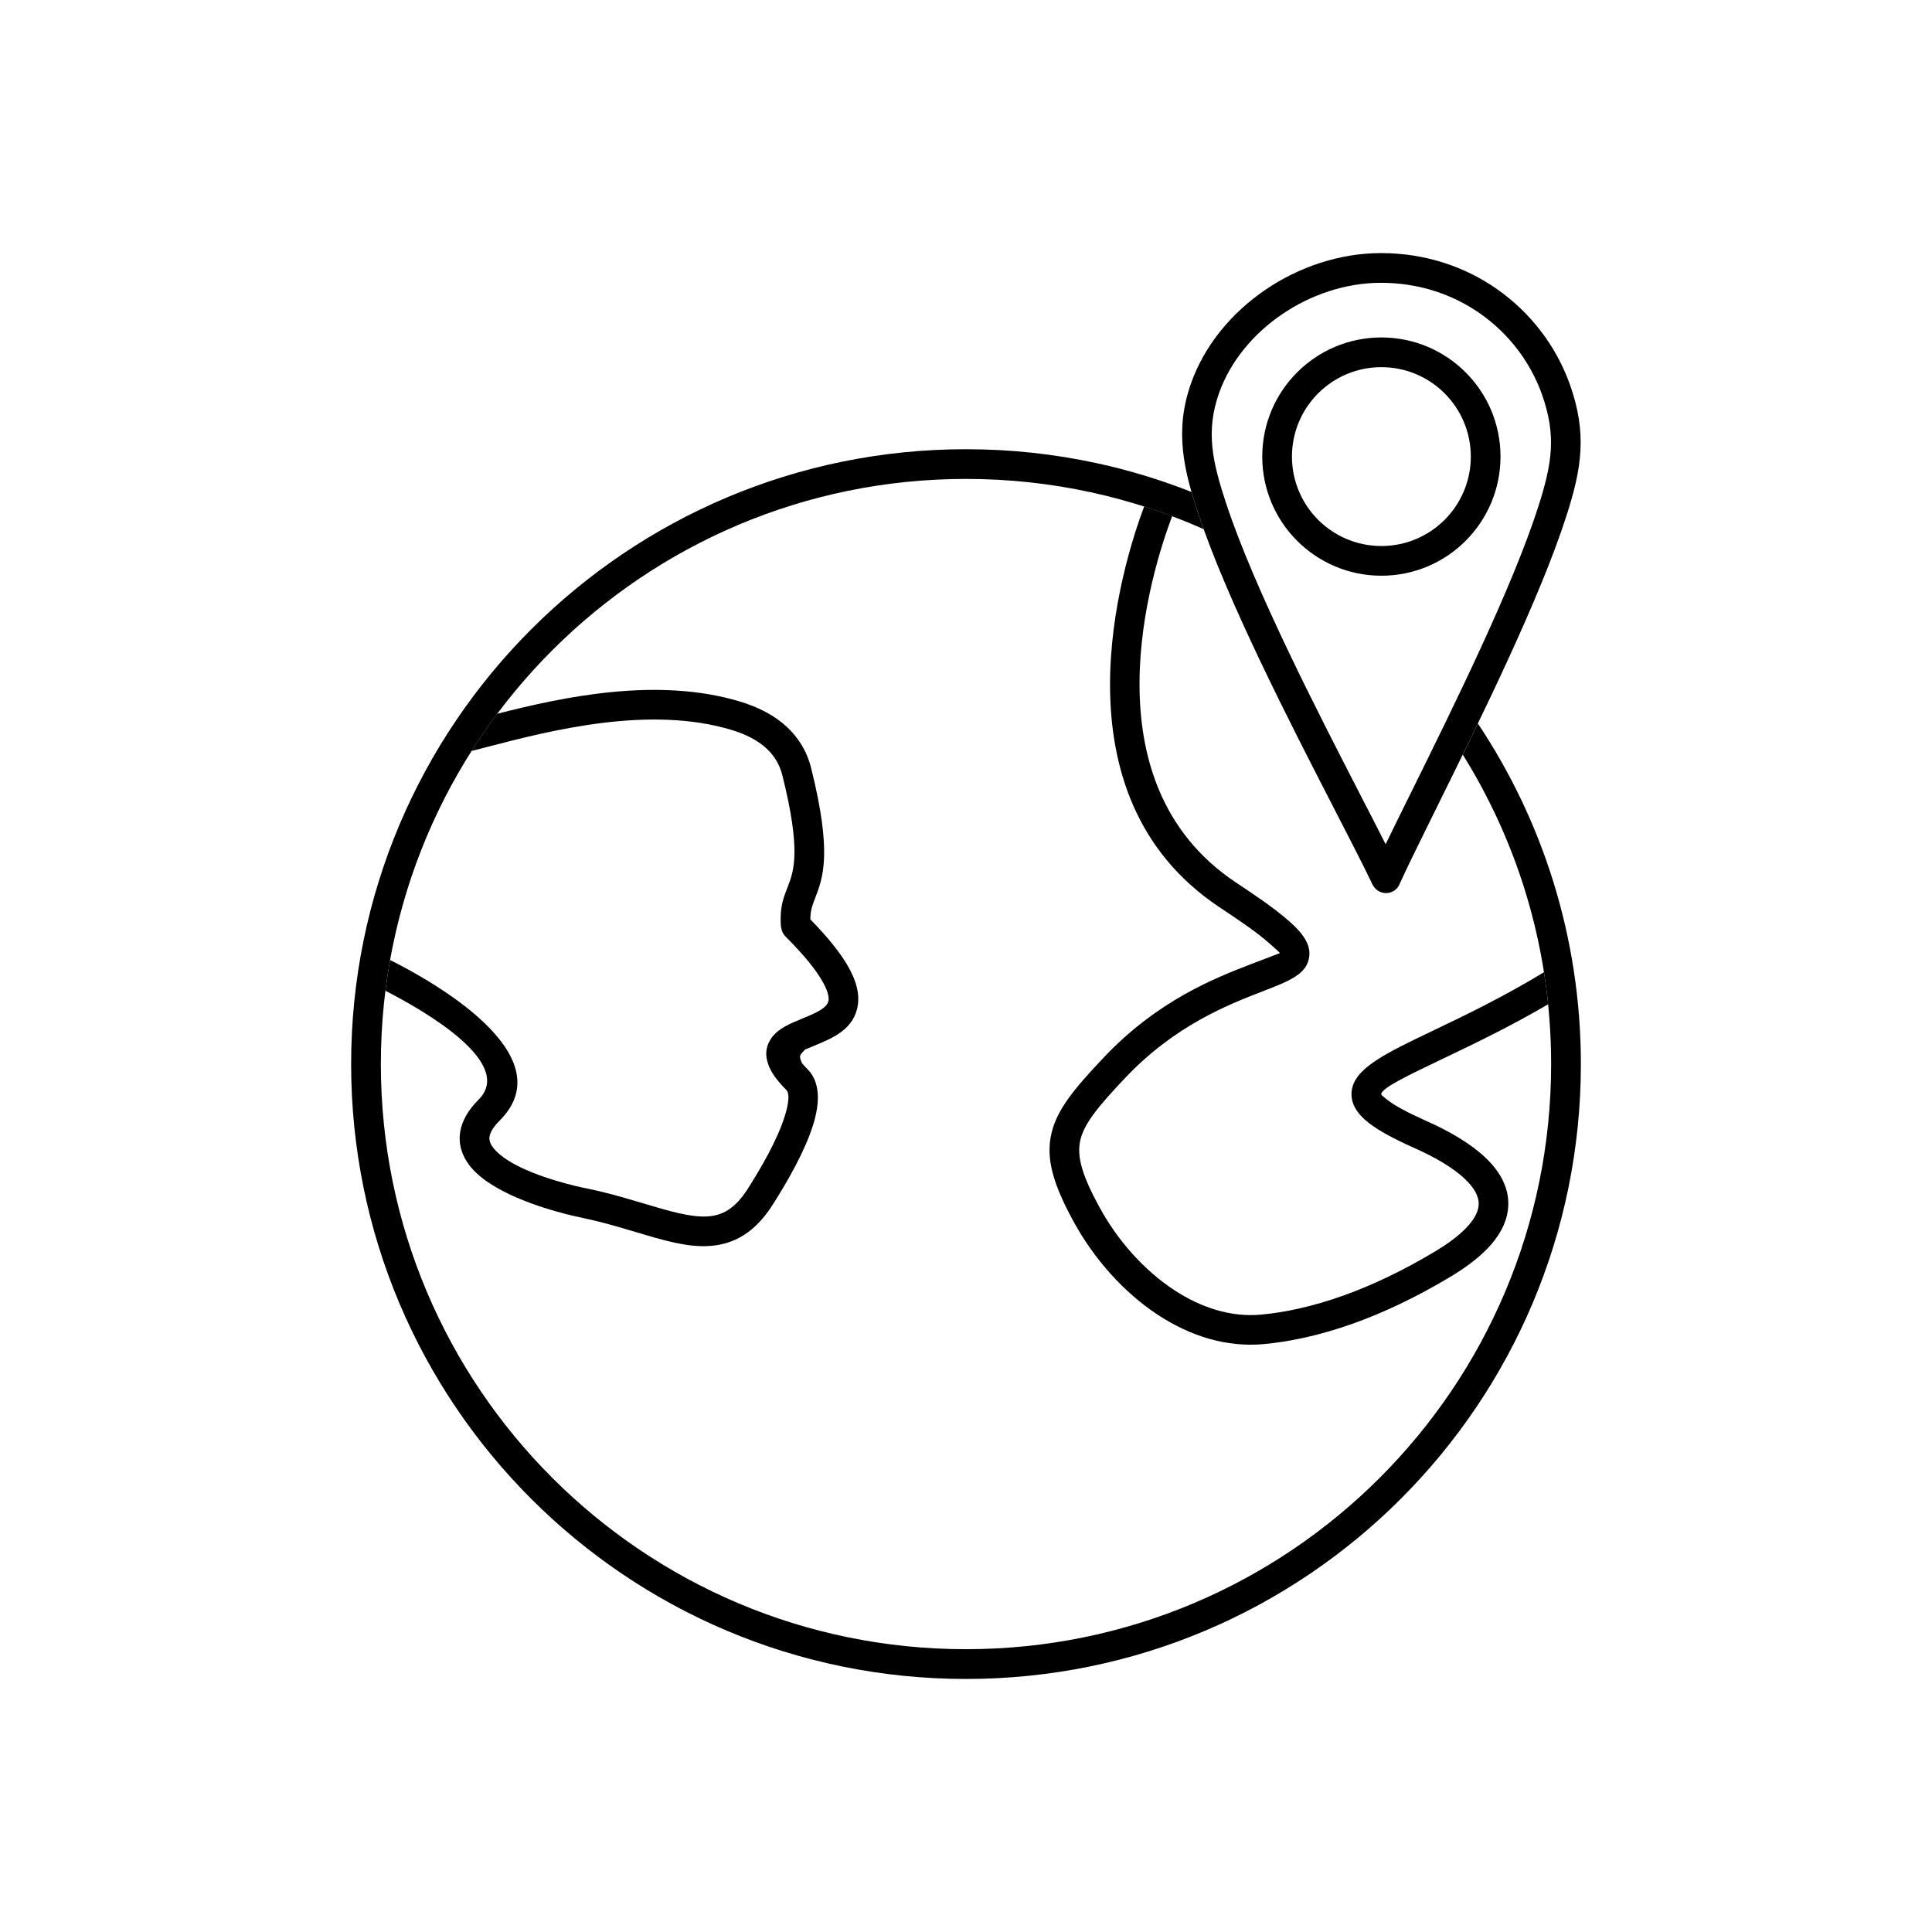 <?xml version="1.0" encoding="UTF-8"?>
<!-- Uploaded to: ICON Repo, www.svgrepo.com, Generator: ICON Repo Mixer Tools -->
<svg fill="#000000" width="800px" height="800px" version="1.1" viewBox="144 144 512 512" xmlns="http://www.w3.org/2000/svg">
 <g>
  <path d="m552.63 248.52c-3.055-8.594-8.832-16.184-16.523-21.527-7.227-5.019-16.16-8.047-26.129-8.047-9.309 0-18.559 3.121-26.238 8.355-7.629 5.199-13.68 12.465-16.652 20.793-1.832 5.133-2.254 9.762-1.801 14.352 0.469 4.75 1.895 9.648 3.684 15.055 7.535 22.758 24.133 55 35.84 77.738 2.375 4.609 4.551 8.84 6.398 12.492 1.961-4.055 4.25-8.688 6.75-13.738 11.293-22.844 26.848-54.312 33.715-75.766 1.805-5.641 3.035-10.406 3.305-15.074 0.258-4.551-0.398-9.148-2.348-14.625zm-12.031-27.984c9.039 6.281 15.836 15.227 19.445 25.371 2.316 6.516 3.094 12.082 2.777 17.672-0.312 5.469-1.676 10.809-3.672 17.043-7.055 22.035-22.75 53.793-34.145 76.84-4.148 8.391-7.727 15.629-10.012 20.613-1.168 3.238-5.59 3.566-7.254 0.355-2.394-5.016-5.852-11.734-9.902-19.598-11.84-23-28.629-55.609-36.332-78.879-1.93-5.824-3.473-11.184-4.019-16.746-0.562-5.719-0.051-11.457 2.203-17.766 3.543-9.926 10.672-18.527 19.633-24.633 8.953-6.102 19.762-9.738 30.668-9.738 11.652 0 22.121 3.559 30.621 9.461z"/>
  <path d="m510.08 233.43c8.719 0 16.609 3.535 22.324 9.246 5.715 5.711 9.246 13.605 9.246 22.324s-3.535 16.609-9.246 22.324c-5.711 5.711-13.605 9.246-22.324 9.246s-16.609-3.535-22.324-9.246c-5.715-5.711-9.246-13.605-9.246-22.324s3.535-16.609 9.246-22.324c5.711-5.715 13.605-9.246 22.324-9.246zm16.758 14.812c-4.289-4.289-10.215-6.941-16.758-6.941s-12.469 2.652-16.758 6.941c-4.289 4.289-6.941 10.215-6.941 16.758 0 6.543 2.652 12.469 6.941 16.758 4.289 4.289 10.215 6.941 16.758 6.941s12.469-2.652 16.758-6.941c4.289-4.289 6.941-10.215 6.941-16.758 0-6.543-2.652-12.469-6.941-16.758z"/>
  <path d="m531.64 343.97c6.953 11.141 12.539 23.242 16.512 36.062 4.492 14.496 6.914 29.93 6.914 45.953 0 42.824-17.355 81.59-45.418 109.65s-66.832 45.418-109.65 45.418c-42.824 0-81.59-17.355-109.65-45.418s-45.418-66.832-45.418-109.65c0-42.824 17.355-81.59 45.418-109.65s66.832-45.418 109.65-45.418c11.359 0 22.422 1.219 33.062 3.531 10.422 2.266 20.434 5.562 29.914 9.781-0.523-1.453-1.016-2.879-1.477-4.269-0.629-1.906-1.219-3.762-1.746-5.59-8.066-3.184-16.43-5.742-25.027-7.609-11.199-2.434-22.816-3.715-34.723-3.715-44.996 0-85.73 18.238-115.22 47.727-29.488 29.488-47.727 70.223-47.727 115.22 0 44.996 18.238 85.73 47.727 115.22 29.488 29.488 70.223 47.727 115.22 47.727s85.73-18.238 115.22-47.727c29.488-29.488 47.727-70.223 47.727-115.22 0-16.777-2.551-32.988-7.281-48.262-4.66-15.031-11.445-29.148-20.012-41.992-1.344 2.789-2.684 5.543-4.004 8.238z"/>
  <path d="m268.96 343.02c1.344-0.34 2.773-0.711 4.289-1.105 16.285-4.234 42.766-11.117 64.676-4.457 3.676 1.117 6.832 2.703 9.195 4.883 2.019 1.859 3.484 4.203 4.215 7.125 5.051 20.211 3.027 25.422 1.363 29.703-0.938 2.414-1.789 4.609-1.816 7.996-0.016 1.723-0.047 3.699 1.262 4.992 4.828 4.832 7.906 8.641 9.676 11.672 1.441 2.473 1.914 4.172 1.742 5.34-0.297 2.035-3.777 3.461-6.949 4.766-3.207 1.316-6.215 2.551-8.031 4.961-1.488 1.973-1.996 4.266-1.02 7.106 0.68 1.977 2.188 4.219 4.805 6.832 0.988 0.988 0.633 3.652-0.41 7-1.902 6.106-6.16 13.523-9.824 19.262-1.691 2.648-3.414 4.441-5.207 5.578-1.672 1.059-3.477 1.566-5.434 1.688-4.496 0.277-10.117-1.402-16.738-3.379-3.684-1.098-7.652-2.285-11.953-3.309-2.129-0.504-4.273-0.891-6.394-1.402-5.297-1.285-17.715-4.789-21.797-10.238-0.691-0.926-1.043-1.898-0.867-2.891 0.203-1.152 1.023-2.527 2.652-4.156 17.504-17.504-18.543-37.344-29.023-42.574-0.484 2.691-0.895 5.406-1.238 8.145 10.582 5.43 34.367 19.191 24.691 28.863-2.852 2.852-4.359 5.656-4.836 8.367-0.586 3.34 0.375 6.312 2.344 8.949 5.391 7.203 19.523 11.453 25.84 13.047 2.883 0.727 5.789 1.273 8.672 2.004 3.438 0.871 6.648 1.828 9.66 2.727 7.332 2.191 13.562 4.051 19.445 3.688 3.25-0.199 6.281-1.07 9.156-2.887 2.75-1.742 5.285-4.324 7.637-8.008 3.961-6.203 8.578-14.277 10.719-21.137 1.887-6.043 1.926-11.453-1.527-14.902-0.535-0.535-0.996-1.027-1.379-1.473-0.879-2.023-0.738-2.059 0.801-3.66 0.688-0.305 1.457-0.621 2.242-0.941 5.152-2.113 10.805-4.434 11.746-10.914 0.414-2.856-0.297-6.254-2.727-10.414-1.957-3.356-5.121-7.371-9.871-12.227-0.016-2.324 0.598-3.898 1.273-5.644 2.07-5.336 4.594-11.832-1.059-34.441-1.125-4.5-3.391-8.117-6.519-11-3.269-3.012-7.461-5.152-12.242-6.606-22.035-6.695-47.23-1.18-64.445 3.211-2.387 3.191-4.652 6.481-6.797 9.855z"/>
  <path d="m447.21 278.22c-5.977 15.984-24.754 76.402 19.922 106.18 4.477 2.996 9.418 6.203 13.461 9.762 1.805 1.59 2.594 2.332 2.586 2.422-0.004 0.039-2.914 1.09-7.422 2.832-9.758 3.773-25.039 9.68-39.566 25.16-7.449 7.934-12.039 13.363-13.539 19.762-1.535 6.551 0.32 13.258 5.875 23.418 5.324 9.746 13.195 18.73 22.426 24.762 8.422 5.504 18.008 8.594 27.926 7.688 6.519-0.598 14.656-2.172 24.199-5.625 7.566-2.738 16.043-6.668 25.332-12.238 4.867-2.922 8.391-5.789 10.797-8.578 2.961-3.426 4.336-6.816 4.5-10.113 0.242-4.82-2.094-9.039-5.852-12.68-4.141-4.012-10.09-7.34-15.926-9.941-4.844-2.156-8.203-3.965-10.254-5.547-1.141-0.879-1.656-1.355-1.645-1.5 0.137-1.664 6.828-4.863 17.027-9.738 7.66-3.66 17.062-8.156 27.219-14.105-0.289-2.856-0.656-5.688-1.094-8.496-11.086 6.727-21.316 11.617-29.504 15.527-12.668 6.055-20.984 10.031-21.488 16.195-0.238 2.941 1.223 5.648 4.691 8.324 2.555 1.973 6.434 4.09 11.852 6.5 5.129 2.281 10.27 5.125 13.652 8.402 2.211 2.141 3.598 4.406 3.481 6.684-0.078 1.574-0.871 3.352-2.594 5.348-1.887 2.184-4.777 4.512-8.891 6.981-8.816 5.289-16.836 9.008-23.98 11.594-8.84 3.199-16.297 4.648-22.23 5.191-8 0.73-15.883-1.859-22.914-6.457-8.152-5.328-15.117-13.289-19.844-21.934-4.543-8.312-6.141-13.465-5.106-17.883 1.07-4.562 5.066-9.207 11.602-16.168 13.32-14.191 27.574-19.703 36.676-23.223 7.246-2.801 11.938-4.617 12.402-9.41 0.273-2.809-1.309-5.637-5.199-9.066-4.273-3.766-9.555-7.246-14.293-10.41-40.102-26.734-22.289-82.68-16.859-97.055-2.445-0.918-4.922-1.781-7.426-2.578z"/>
 </g>
</svg>
